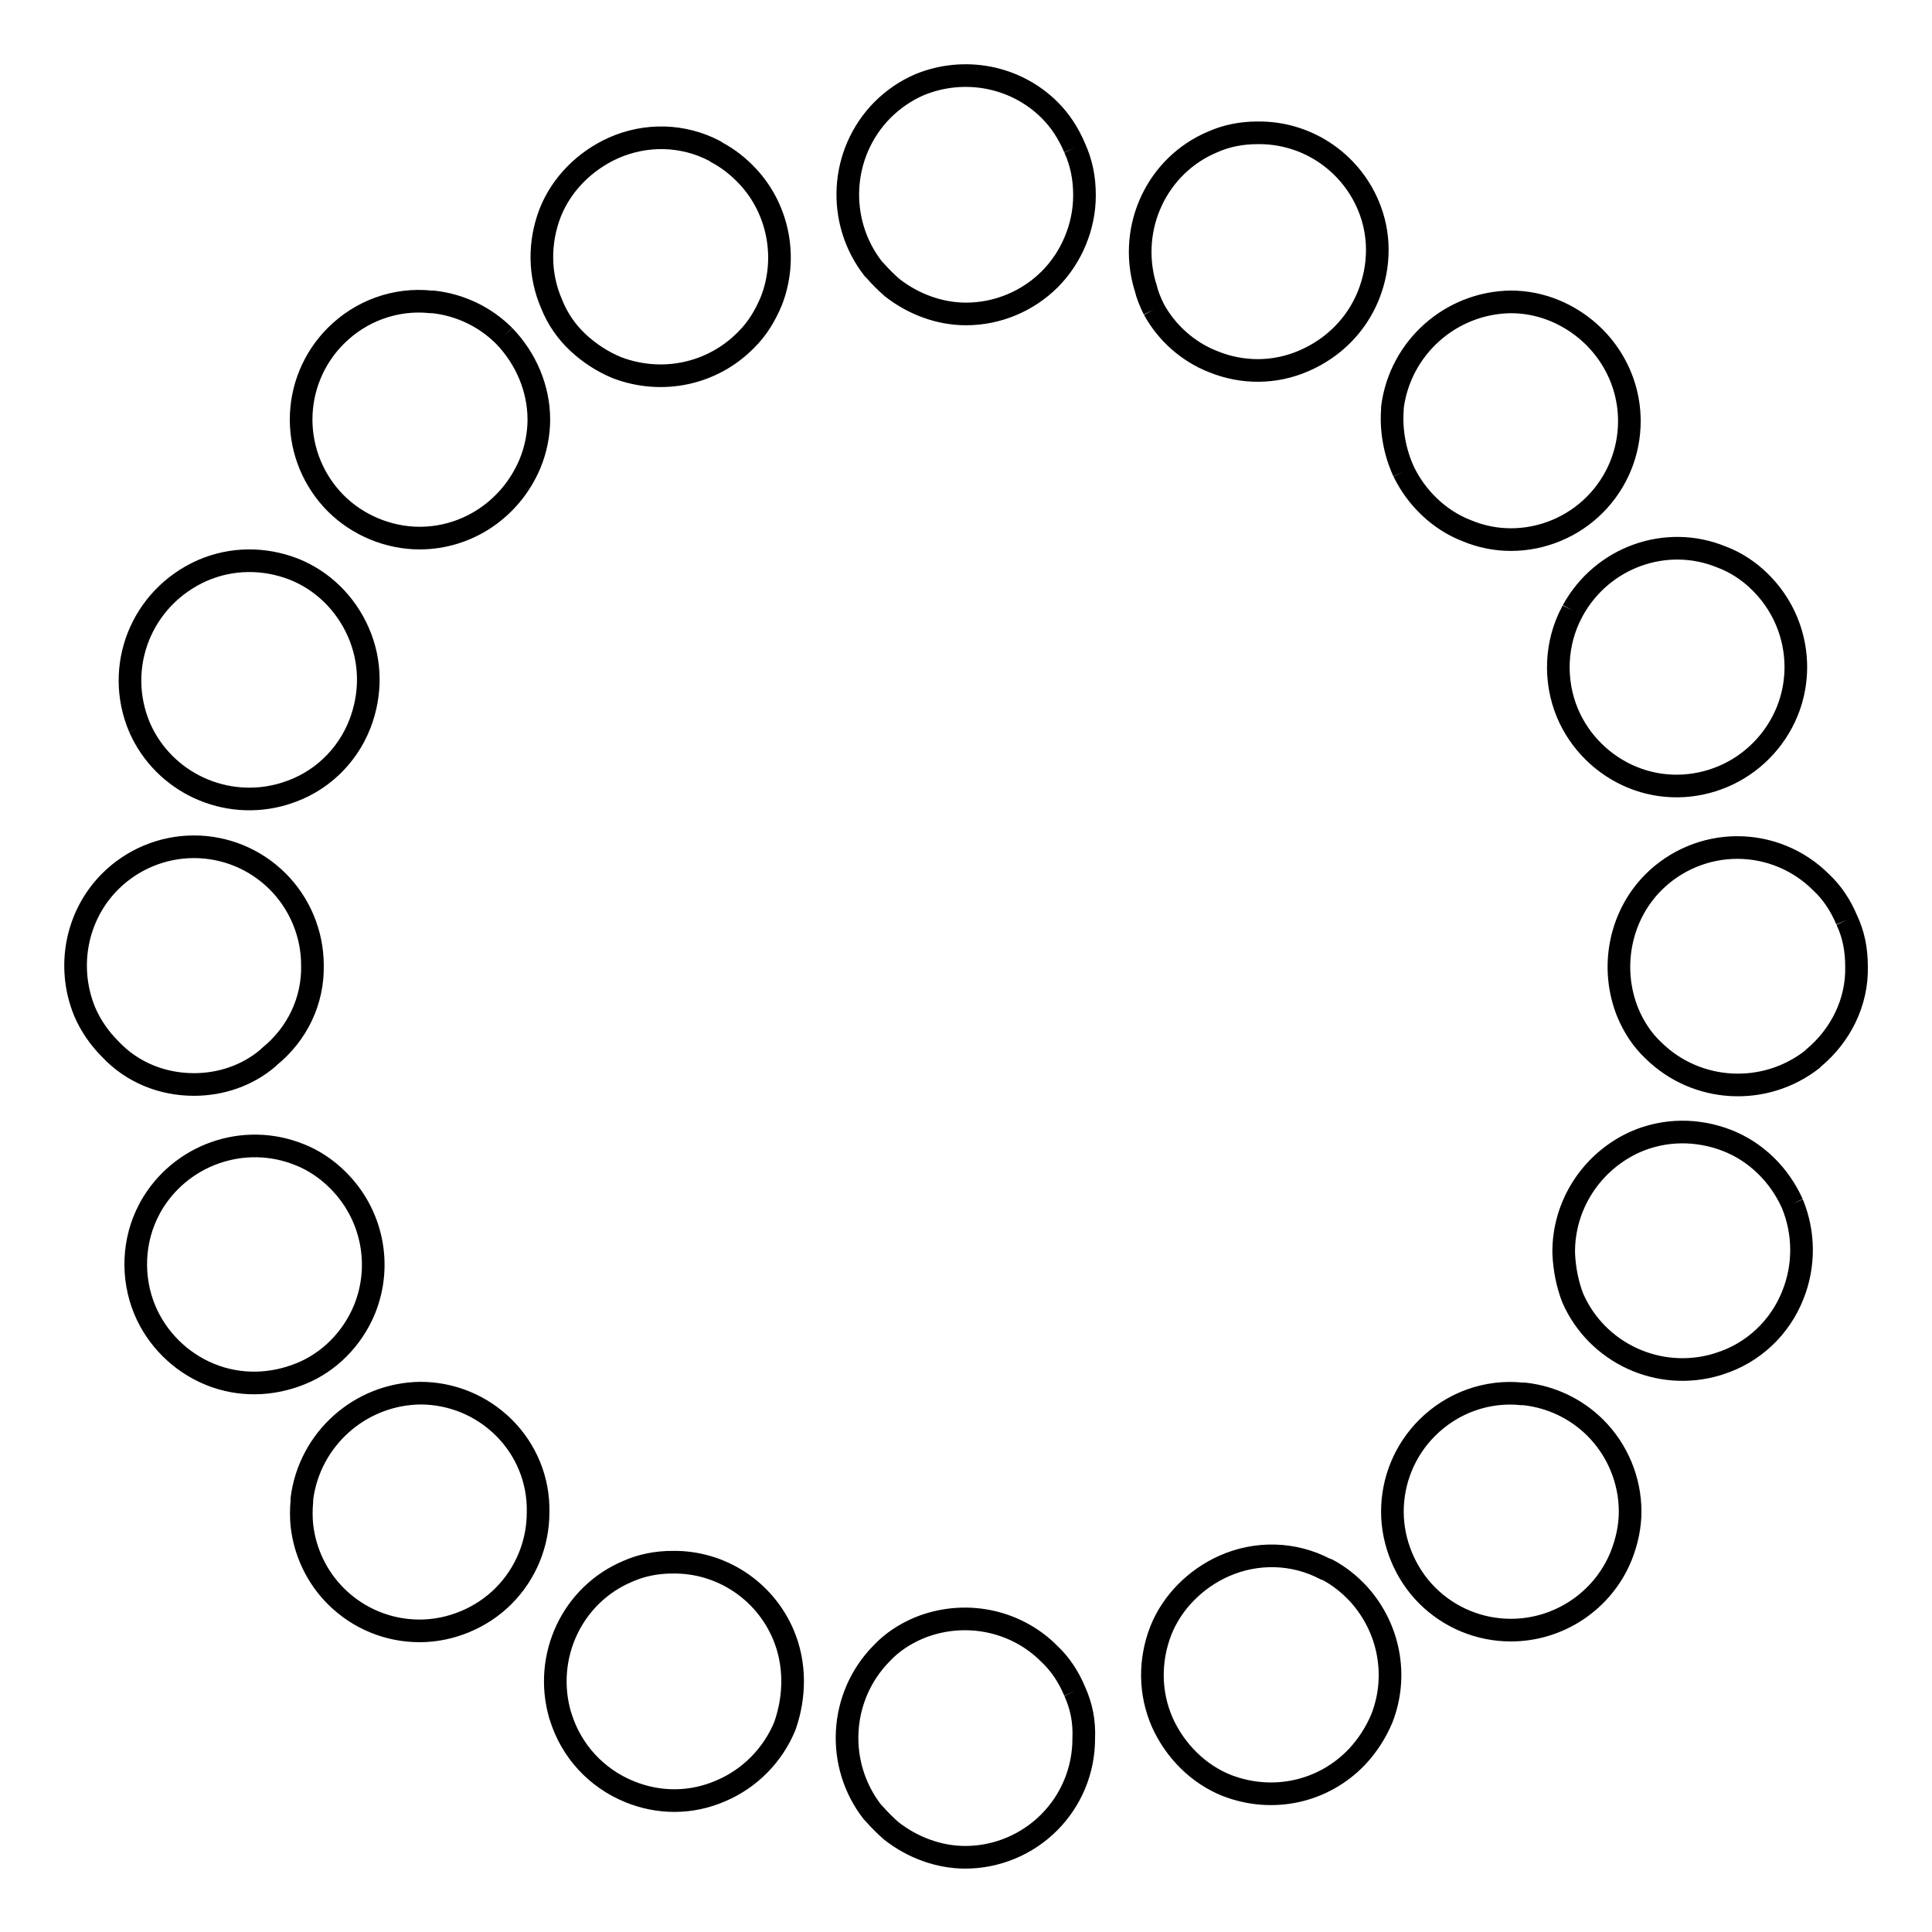 <?xml version="1.0" encoding="utf-8"?>
<!-- Svg Vector Icons : http://www.onlinewebfonts.com/icon -->
<!DOCTYPE svg PUBLIC "-//W3C//DTD SVG 1.1//EN" "http://www.w3.org/Graphics/SVG/1.1/DTD/svg11.dtd">
<svg version="1.1" xmlns="http://www.w3.org/2000/svg" xmlns:xlink="http://www.w3.org/1999/xlink" x="0px" y="0px" viewBox="0 0 256 256" enable-background="new 0 0 256 256" xml:space="preserve">
<g> <path stroke-width="3" fill-opacity="0" stroke="#000000"  d="M25.7,143.7c3.6,0,7.1-1.2,9.8-3.5l0.2-0.2c3.7-3,5.8-7.4,5.7-12.1c0-4.2-1.7-8.2-4.6-11.1 c-3-3-7-4.6-11.1-4.6c-4.2,0-8.2,1.7-11.1,4.6c-4.5,4.5-5.8,11.3-3.4,17.2c0.8,1.9,2,3.6,3.4,5C17.5,142.1,21.5,143.7,25.7,143.7  M244.7,121.9c-0.8-1.9-1.9-3.6-3.4-5c-3-3-7-4.6-11.1-4.6c-4.2,0-8.2,1.7-11.1,4.6c-4.5,4.5-5.8,11.4-3.4,17.3 c0.8,1.9,1.9,3.6,3.4,5c5.7,5.6,14.7,6.1,21,1.2l0.2-0.2c3.6-3,5.8-7.4,5.7-12.1C246,125.8,245.6,123.8,244.7,121.9 M18.5,96.4 c3.2,7.3,11.4,11.1,19.1,8.8l0.3-0.1c4.5-1.4,8.1-4.8,9.8-9.2c1.5-3.9,1.5-8.2-0.2-12.1s-4.8-6.9-8.6-8.4 c-3.9-1.5-8.2-1.5-12.1,0.2C18.7,79.2,15.1,88.4,18.5,96.4 M237.5,159.5c-1.7-3.8-4.8-6.9-8.7-8.4c-3.9-1.5-8.2-1.5-12.1,0.2 c-5.8,2.6-9.6,8.4-9.5,14.8c0.1,2.1,0.5,4.1,1.2,5.9c3.2,7.3,11.4,11.1,19.1,8.8l0.3-0.1c4.5-1.4,8.1-4.8,9.8-9.2 C239.1,167.7,239.1,163.4,237.5,159.5 M142.4,19.6c-0.8-1.9-1.9-3.6-3.3-5c-4.5-4.5-11.3-5.8-17.2-3.4c-1.9,0.8-3.6,2-5,3.4 c-5.6,5.7-6.1,14.7-1.2,21l0.2,0.2c0.7,0.8,1.5,1.6,2.3,2.3c2.8,2.2,6.3,3.5,9.8,3.5c4.2,0,8.2-1.7,11.1-4.6s4.6-7,4.6-11.1 C143.7,23.6,143.3,21.6,142.4,19.6 M142.4,224.1c-0.8-1.9-1.9-3.6-3.4-5c-4.5-4.5-11.3-5.8-17.2-3.4c-1.9,0.8-3.6,1.9-5,3.4 c-5.6,5.7-6.1,14.7-1.2,21l0.2,0.2c0.7,0.8,1.5,1.6,2.3,2.3c2.8,2.2,6.3,3.5,9.8,3.5c4.2,0,8.2-1.7,11.1-4.6c3-3,4.6-7,4.6-11.1 C143.7,228.1,143.3,226.1,142.4,224.1 M186,62.5c1.7,3.5,4.7,6.4,8.3,7.8c1.9,0.8,3.9,1.2,5.9,1.2c4.2,0,8.2-1.7,11.1-4.6 c3-3,4.6-7,4.6-11.1c0-6.4-3.9-12.1-9.8-14.6c-1.9-0.8-3.9-1.2-5.9-1.2c-8,0.1-14.7,6.1-15.7,14l0,0.3 C184.3,57,184.8,59.9,186,62.5 M66.8,189.2c-3-3-7-4.6-11.1-4.6c-8,0.1-14.7,6.1-15.7,14v0.3c-0.1,1.1-0.1,2.2,0,3.2 c0.4,3.6,2,6.9,4.5,9.4c3,3,7,4.6,11.1,4.6s8.2-1.7,11.1-4.6c3-3,4.6-7,4.6-11.1C71.4,196.1,69.7,192.1,66.8,189.2 M208.4,80.9 l-0.1,0.2c-2.2,4.1-2.4,9.1-0.6,13.4c1.6,3.8,4.7,6.9,8.6,8.5c3.9,1.6,8.2,1.5,12-0.1c3.8-1.6,6.9-4.7,8.5-8.6 c2.4-5.9,1-12.7-3.6-17.2c-1.4-1.4-3.2-2.6-5.1-3.3C220.8,70.8,212.3,73.8,208.4,80.9 M48.3,173.5c2.4-5.9,1-12.7-3.6-17.2 c-1.4-1.4-3.2-2.6-5-3.3c-7.4-3-15.9,0-19.8,7l-0.1,0.2c-2.2,4.1-2.4,9.1-0.6,13.4c1.6,3.8,4.7,6.9,8.6,8.5 c3.9,1.6,8.2,1.5,12.1-0.1C43.6,180.5,46.7,177.4,48.3,173.5 M152.9,41c1.7,3.1,4.5,5.6,7.8,6.9c3.9,1.6,8.2,1.6,12.1-0.1 s6.9-4.7,8.5-8.6c0.8-2,1.2-4,1.2-6.1c0-2-0.4-4-1.2-5.9c-2.5-5.9-8.3-9.7-14.7-9.6c-2.1,0-4.1,0.4-5.9,1.2 c-7.4,3.1-11.2,11.3-9,19l0.1,0.3C152,39,152.4,40,152.9,41 M103.8,216.6c-2.5-5.9-8.3-9.7-14.7-9.6c-2.1,0-4.1,0.4-5.9,1.2 c-7.4,3.1-11.2,11.3-9,19l0.1,0.3c1.4,4.5,4.7,8.1,9.1,9.9c3.9,1.6,8.2,1.6,12.1-0.1c3.8-1.6,6.9-4.7,8.5-8.6 C105.4,224.7,105.4,220.4,103.8,216.6 M211.4,189.2c-2.5-2.5-5.8-4.1-9.4-4.5l-0.3,0c-4.7-0.5-9.3,1.2-12.6,4.5 c-3,3-4.6,7-4.6,11.1s1.7,8.2,4.6,11.1c3,3,7,4.6,11.1,4.6c6.4,0,12.2-3.9,14.6-9.8c0.8-2,1.2-4,1.2-5.9 C216,196.1,214.3,192.1,211.4,189.2 M66.8,44.5c-2.5-2.5-5.8-4.1-9.4-4.5h-0.3c-4.7-0.5-9.3,1.2-12.6,4.5c-3,3-4.6,7-4.6,11.1 c0,4.2,1.7,8.2,4.6,11.1s7,4.6,11.1,4.6c6.4,0,12.1-3.9,14.6-9.8c0.8-1.9,1.2-4,1.2-5.9C71.4,51.5,69.7,47.5,66.8,44.5 M180,211.2 c-1.2-1.3-2.6-2.4-4.1-3.2l-0.3-0.1c-4.2-2.2-9.1-2.3-13.4-0.4c-3.8,1.7-6.9,4.8-8.4,8.6c-1.5,3.9-1.5,8.2,0.2,12.1 c1.7,3.8,4.8,6.9,8.6,8.4c6,2.3,12.7,0.9,17.2-3.8c1.4-1.5,2.5-3.2,3.3-5.1C185.3,222.1,184.1,215.7,180,211.2 M76.6,45.4 c1.5,1.4,3.2,2.5,5.1,3.3c6,2.3,12.7,0.9,17.2-3.7c1.5-1.5,2.5-3.2,3.3-5.1c2.2-5.6,1-12.1-3.1-16.5c-1.2-1.3-2.6-2.4-4.1-3.2 L94.7,20c-4.2-2.2-9.1-2.3-13.4-0.4c-3.8,1.7-6.9,4.8-8.4,8.6c-1.5,3.9-1.5,8.2,0.2,12.1C73.9,42.3,75.1,44,76.6,45.4"/></g>
</svg>